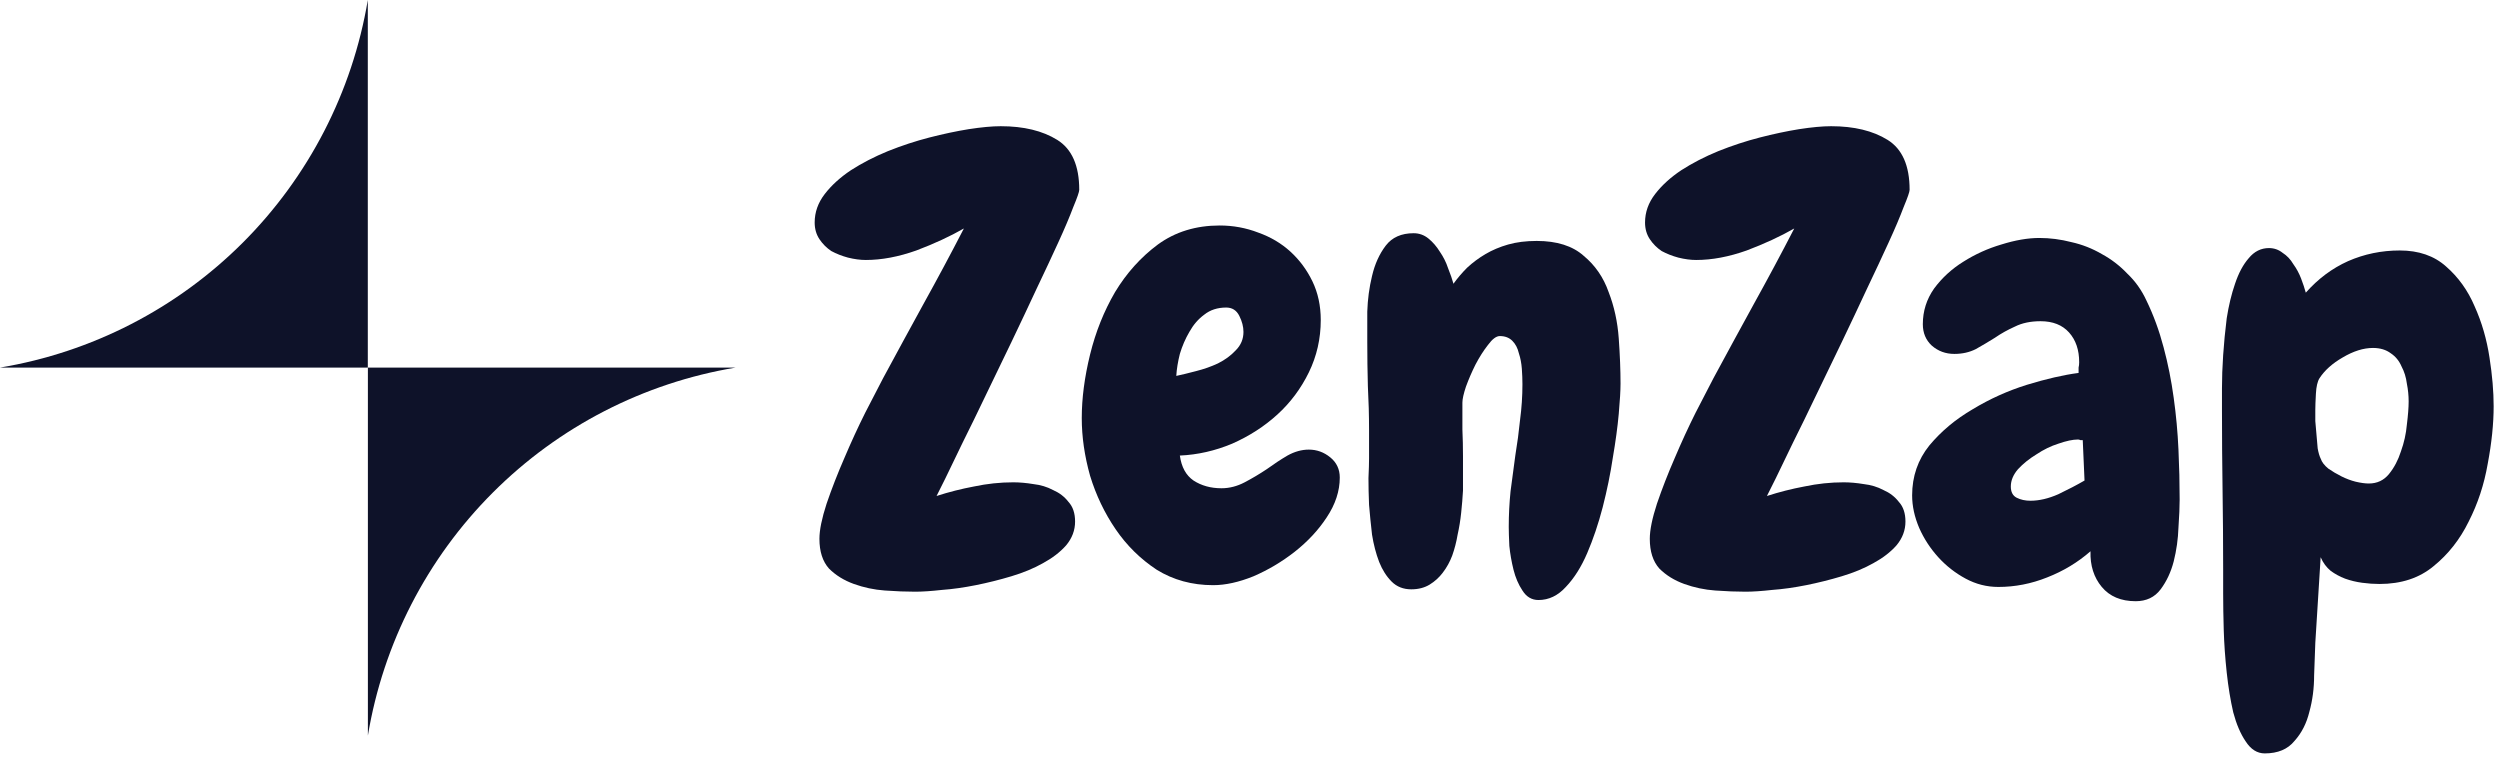 <svg width="122" height="37" viewBox="0 0 122 37" fill="none" xmlns="http://www.w3.org/2000/svg">
<path d="M121.69 19.824C121.69 20.675 121.594 21.613 121.4 22.638C121.226 23.643 120.917 24.581 120.472 25.452C120.046 26.322 119.476 27.047 118.76 27.628C118.064 28.208 117.184 28.498 116.12 28.498C115.849 28.498 115.569 28.479 115.279 28.44C114.989 28.401 114.708 28.334 114.438 28.237C114.186 28.14 113.954 28.015 113.741 27.86C113.529 27.686 113.364 27.463 113.248 27.192L112.987 31.37C112.968 31.815 112.948 32.347 112.929 32.966C112.929 33.585 112.852 34.175 112.697 34.736C112.561 35.297 112.32 35.77 111.972 36.157C111.643 36.563 111.159 36.766 110.521 36.766C110.153 36.766 109.844 36.573 109.593 36.186C109.341 35.819 109.138 35.345 108.983 34.765C108.848 34.184 108.742 33.536 108.664 32.821C108.587 32.105 108.539 31.419 108.519 30.761C108.5 30.103 108.49 29.504 108.49 28.962C108.49 28.421 108.49 28.024 108.49 27.773C108.49 26.477 108.48 25.191 108.461 23.914C108.442 22.618 108.432 21.323 108.432 20.027C108.432 19.795 108.432 19.437 108.432 18.953C108.432 18.45 108.451 17.909 108.49 17.329C108.529 16.748 108.587 16.149 108.664 15.53C108.761 14.911 108.896 14.35 109.07 13.847C109.244 13.325 109.467 12.909 109.738 12.6C110.008 12.271 110.337 12.106 110.724 12.106C110.975 12.106 111.198 12.184 111.391 12.338C111.604 12.474 111.778 12.658 111.914 12.89C112.068 13.102 112.194 13.335 112.291 13.586C112.387 13.838 112.465 14.07 112.523 14.282C113.122 13.605 113.809 13.093 114.583 12.745C115.376 12.397 116.217 12.223 117.107 12.223C118.035 12.223 118.789 12.484 119.37 13.006C119.969 13.528 120.433 14.176 120.762 14.95C121.11 15.723 121.352 16.555 121.487 17.445C121.623 18.315 121.69 19.108 121.69 19.824ZM117.542 19.591C117.542 19.301 117.513 19.011 117.455 18.721C117.416 18.412 117.329 18.131 117.194 17.88C117.078 17.609 116.904 17.396 116.671 17.241C116.439 17.067 116.149 16.98 115.801 16.98C115.337 16.98 114.844 17.135 114.322 17.445C113.819 17.735 113.441 18.073 113.19 18.46C113.093 18.615 113.035 18.866 113.016 19.214C112.997 19.562 112.987 19.824 112.987 19.998C112.987 20.133 112.987 20.317 112.987 20.549C113.006 20.762 113.026 20.984 113.045 21.216C113.064 21.448 113.084 21.671 113.103 21.883C113.142 22.096 113.19 22.261 113.248 22.377C113.306 22.551 113.432 22.715 113.625 22.87C113.819 23.005 114.031 23.131 114.263 23.247C114.496 23.363 114.728 23.45 114.96 23.508C115.211 23.566 115.424 23.595 115.598 23.595C116.004 23.595 116.333 23.44 116.584 23.131C116.836 22.821 117.029 22.454 117.165 22.029C117.319 21.603 117.416 21.168 117.455 20.723C117.513 20.259 117.542 19.882 117.542 19.591Z" fill="#0E1229"/>
<path d="M106.367 24.378C106.367 24.727 106.348 25.181 106.309 25.742C106.29 26.303 106.213 26.854 106.077 27.396C105.942 27.918 105.729 28.372 105.439 28.759C105.149 29.146 104.743 29.339 104.22 29.339C103.505 29.339 102.954 29.107 102.567 28.643C102.18 28.179 101.996 27.599 102.016 26.902C101.397 27.444 100.691 27.869 99.898 28.179C99.124 28.488 98.331 28.643 97.519 28.643C96.958 28.643 96.426 28.508 95.923 28.237C95.42 27.966 94.975 27.618 94.588 27.193C94.202 26.767 93.892 26.293 93.66 25.771C93.428 25.23 93.312 24.698 93.312 24.175C93.312 23.247 93.593 22.435 94.153 21.738C94.734 21.042 95.439 20.452 96.271 19.969C97.103 19.466 97.983 19.069 98.911 18.779C99.859 18.489 100.7 18.296 101.435 18.199C101.435 18.102 101.435 18.015 101.435 17.938C101.455 17.86 101.464 17.773 101.464 17.677C101.464 17.077 101.3 16.594 100.971 16.226C100.642 15.859 100.178 15.675 99.579 15.675C99.095 15.675 98.679 15.762 98.331 15.936C97.983 16.091 97.654 16.274 97.345 16.487C97.035 16.681 96.726 16.864 96.416 17.038C96.107 17.193 95.759 17.271 95.372 17.271C94.946 17.271 94.579 17.135 94.269 16.864C93.979 16.594 93.834 16.245 93.834 15.82C93.834 15.182 94.018 14.601 94.385 14.079C94.772 13.557 95.246 13.122 95.807 12.774C96.387 12.406 97.006 12.126 97.664 11.932C98.341 11.72 98.96 11.613 99.52 11.613C100.043 11.613 100.565 11.681 101.087 11.816C101.609 11.932 102.103 12.126 102.567 12.397C103.031 12.648 103.447 12.967 103.814 13.354C104.201 13.722 104.511 14.157 104.743 14.659C105.091 15.375 105.371 16.139 105.584 16.951C105.797 17.744 105.961 18.566 106.077 19.417C106.193 20.249 106.271 21.09 106.309 21.942C106.348 22.773 106.367 23.585 106.367 24.378ZM101.725 23.45L101.638 21.477C101.6 21.477 101.561 21.477 101.522 21.477C101.484 21.458 101.445 21.448 101.406 21.448C101.155 21.448 100.836 21.516 100.449 21.651C100.081 21.767 99.724 21.942 99.376 22.174C99.027 22.386 98.728 22.628 98.476 22.899C98.244 23.17 98.128 23.45 98.128 23.74C98.128 24.011 98.225 24.195 98.418 24.291C98.612 24.388 98.834 24.436 99.085 24.436C99.511 24.436 99.965 24.33 100.449 24.117C100.932 23.885 101.358 23.663 101.725 23.45Z" fill="#0E1229"/>
<path d="M93.189 9.263C93.189 9.36 93.092 9.641 92.898 10.105C92.724 10.569 92.483 11.139 92.173 11.816C91.864 12.493 91.506 13.257 91.1 14.108C90.713 14.94 90.307 15.801 89.881 16.69C89.456 17.561 89.04 18.422 88.634 19.273C88.228 20.123 87.85 20.897 87.502 21.593C87.173 22.27 86.893 22.851 86.661 23.334C86.429 23.798 86.284 24.088 86.226 24.204C86.825 24.011 87.434 23.856 88.053 23.74C88.692 23.605 89.33 23.537 89.968 23.537C90.278 23.537 90.606 23.566 90.955 23.624C91.303 23.663 91.622 23.76 91.912 23.914C92.222 24.05 92.473 24.243 92.666 24.495C92.879 24.727 92.986 25.046 92.986 25.452C92.986 25.878 92.84 26.264 92.55 26.612C92.26 26.941 91.883 27.231 91.419 27.483C90.974 27.734 90.461 27.947 89.881 28.121C89.301 28.295 88.721 28.44 88.141 28.556C87.56 28.672 87.009 28.75 86.487 28.788C85.965 28.846 85.529 28.875 85.181 28.875C84.737 28.875 84.243 28.856 83.702 28.817C83.18 28.779 82.677 28.672 82.193 28.498C81.71 28.324 81.303 28.073 80.975 27.744C80.665 27.396 80.51 26.912 80.51 26.293C80.51 25.868 80.626 25.297 80.859 24.582C81.11 23.847 81.4 23.102 81.729 22.348C82.058 21.574 82.396 20.839 82.744 20.143C83.112 19.427 83.402 18.866 83.615 18.46C84.272 17.242 84.93 16.033 85.588 14.834C86.264 13.615 86.922 12.387 87.56 11.149C86.883 11.536 86.11 11.894 85.239 12.223C84.369 12.532 83.547 12.687 82.773 12.687C82.503 12.687 82.212 12.648 81.903 12.571C81.613 12.493 81.342 12.387 81.091 12.252C80.859 12.097 80.665 11.903 80.51 11.671C80.356 11.439 80.278 11.168 80.278 10.859C80.278 10.356 80.443 9.892 80.772 9.467C81.1 9.041 81.526 8.654 82.048 8.306C82.59 7.958 83.189 7.648 83.847 7.378C84.524 7.107 85.201 6.884 85.878 6.71C86.555 6.536 87.193 6.401 87.792 6.304C88.411 6.208 88.933 6.159 89.359 6.159C90.481 6.159 91.4 6.382 92.115 6.826C92.831 7.271 93.189 8.084 93.189 9.263Z" fill="#0E1229"/>
<path d="M75.078 29.281C74.749 29.281 74.488 29.126 74.295 28.817C74.101 28.527 73.956 28.188 73.859 27.802C73.763 27.415 73.695 27.028 73.656 26.641C73.637 26.235 73.627 25.925 73.627 25.713C73.627 25.132 73.656 24.552 73.715 23.972C73.792 23.392 73.869 22.811 73.947 22.231C74.043 21.651 74.121 21.071 74.179 20.491C74.256 19.91 74.295 19.33 74.295 18.75C74.295 18.518 74.285 18.266 74.266 17.995C74.246 17.725 74.198 17.473 74.121 17.241C74.063 16.99 73.956 16.787 73.802 16.632C73.647 16.477 73.444 16.4 73.192 16.4C73.018 16.4 72.825 16.545 72.612 16.835C72.399 17.106 72.196 17.425 72.003 17.792C71.829 18.141 71.674 18.498 71.539 18.866C71.423 19.214 71.365 19.475 71.365 19.649C71.365 20.075 71.365 20.51 71.365 20.955C71.384 21.38 71.394 21.815 71.394 22.26V23.943C71.374 24.291 71.345 24.649 71.306 25.016C71.268 25.384 71.21 25.742 71.132 26.09C71.074 26.438 70.987 26.776 70.871 27.105C70.755 27.415 70.601 27.695 70.407 27.947C70.233 28.179 70.02 28.372 69.769 28.527C69.517 28.681 69.218 28.759 68.87 28.759C68.483 28.759 68.164 28.633 67.912 28.382C67.661 28.13 67.458 27.811 67.303 27.424C67.148 27.018 67.032 26.573 66.955 26.09C66.897 25.587 66.848 25.103 66.81 24.639C66.79 24.156 66.781 23.721 66.781 23.334C66.8 22.927 66.81 22.608 66.81 22.376V21.013C66.81 20.278 66.79 19.552 66.752 18.837C66.732 18.121 66.723 17.406 66.723 16.69C66.723 16.303 66.723 15.81 66.723 15.21C66.742 14.611 66.819 14.031 66.955 13.47C67.09 12.889 67.313 12.396 67.622 11.99C67.931 11.584 68.386 11.381 68.986 11.381C69.256 11.381 69.498 11.468 69.711 11.642C69.924 11.816 70.107 12.029 70.262 12.28C70.436 12.532 70.572 12.802 70.668 13.093C70.784 13.383 70.871 13.634 70.929 13.847C71.123 13.576 71.345 13.315 71.597 13.063C71.867 12.812 72.167 12.59 72.496 12.396C72.825 12.203 73.192 12.048 73.598 11.932C74.005 11.816 74.469 11.758 74.991 11.758C75.977 11.758 76.741 12 77.283 12.483C77.844 12.947 78.25 13.537 78.501 14.253C78.772 14.949 78.937 15.704 78.995 16.516C79.053 17.328 79.082 18.063 79.082 18.721C79.082 19.05 79.053 19.543 78.995 20.2C78.937 20.839 78.84 21.554 78.704 22.347C78.588 23.121 78.424 23.924 78.211 24.755C77.999 25.568 77.747 26.312 77.457 26.989C77.167 27.666 76.819 28.217 76.413 28.643C76.026 29.068 75.581 29.281 75.078 29.281Z" fill="#0E1229"/>
<path d="M65.381 23.305C65.381 23.962 65.168 24.61 64.743 25.249C64.337 25.868 63.815 26.428 63.176 26.931C62.557 27.415 61.89 27.811 61.174 28.121C60.459 28.411 59.801 28.556 59.202 28.556C58.176 28.556 57.258 28.305 56.446 27.802C55.653 27.279 54.985 26.622 54.444 25.829C53.902 25.036 53.486 24.166 53.196 23.218C52.925 22.251 52.79 21.313 52.79 20.404C52.79 19.437 52.925 18.402 53.196 17.299C53.467 16.197 53.873 15.182 54.415 14.253C54.976 13.325 55.672 12.551 56.504 11.932C57.355 11.313 58.36 11.004 59.521 11.004C60.178 11.004 60.807 11.12 61.407 11.352C62.006 11.565 62.528 11.874 62.973 12.28C63.418 12.687 63.776 13.17 64.047 13.731C64.317 14.292 64.453 14.921 64.453 15.617C64.453 16.526 64.259 17.377 63.873 18.17C63.486 18.963 62.973 19.649 62.335 20.23C61.697 20.81 60.962 21.284 60.13 21.651C59.298 21.999 58.447 22.193 57.577 22.231C57.654 22.792 57.877 23.198 58.244 23.45C58.631 23.701 59.086 23.827 59.608 23.827C59.995 23.827 60.372 23.73 60.739 23.537C61.107 23.344 61.465 23.131 61.813 22.899C62.161 22.647 62.499 22.425 62.828 22.231C63.176 22.038 63.524 21.941 63.873 21.941C64.259 21.941 64.608 22.067 64.917 22.319C65.226 22.57 65.381 22.899 65.381 23.305ZM60.681 16.197C60.681 15.946 60.614 15.684 60.478 15.414C60.343 15.143 60.13 15.008 59.84 15.008C59.414 15.008 59.057 15.124 58.767 15.356C58.476 15.568 58.235 15.849 58.041 16.197C57.848 16.526 57.693 16.884 57.577 17.27C57.48 17.657 57.422 18.015 57.403 18.344C57.674 18.286 57.993 18.209 58.36 18.112C58.747 18.015 59.105 17.889 59.434 17.735C59.782 17.561 60.072 17.348 60.304 17.096C60.556 16.845 60.681 16.545 60.681 16.197Z" fill="#0E1229"/>
<path d="M52.667 9.263C52.667 9.36 52.57 9.641 52.376 10.105C52.202 10.569 51.961 11.139 51.651 11.816C51.342 12.493 50.984 13.257 50.578 14.108C50.191 14.94 49.785 15.801 49.359 16.69C48.934 17.561 48.518 18.422 48.112 19.273C47.706 20.123 47.328 20.897 46.98 21.593C46.651 22.27 46.371 22.851 46.139 23.334C45.907 23.798 45.762 24.088 45.704 24.204C46.303 24.011 46.913 23.856 47.532 23.74C48.17 23.605 48.808 23.537 49.446 23.537C49.756 23.537 50.084 23.566 50.433 23.624C50.781 23.663 51.1 23.76 51.39 23.914C51.7 24.05 51.951 24.243 52.144 24.495C52.357 24.727 52.464 25.046 52.464 25.452C52.464 25.878 52.318 26.264 52.028 26.612C51.738 26.941 51.361 27.231 50.897 27.483C50.452 27.734 49.94 27.947 49.359 28.121C48.779 28.295 48.199 28.44 47.618 28.556C47.038 28.672 46.487 28.75 45.965 28.788C45.443 28.846 45.008 28.875 44.659 28.875C44.215 28.875 43.721 28.856 43.18 28.817C42.657 28.779 42.155 28.672 41.671 28.498C41.188 28.324 40.781 28.073 40.453 27.744C40.143 27.396 39.988 26.912 39.988 26.293C39.988 25.868 40.105 25.297 40.337 24.582C40.588 23.847 40.878 23.102 41.207 22.348C41.536 21.574 41.874 20.839 42.222 20.143C42.59 19.427 42.88 18.866 43.093 18.46C43.75 17.242 44.408 16.033 45.066 14.834C45.742 13.615 46.4 12.387 47.038 11.149C46.361 11.536 45.588 11.894 44.717 12.223C43.847 12.532 43.025 12.687 42.251 12.687C41.981 12.687 41.691 12.648 41.381 12.571C41.091 12.493 40.82 12.387 40.569 12.252C40.337 12.097 40.143 11.903 39.988 11.671C39.834 11.439 39.756 11.168 39.756 10.859C39.756 10.356 39.921 9.892 40.249 9.467C40.578 9.041 41.004 8.654 41.526 8.306C42.068 7.958 42.667 7.648 43.325 7.378C44.002 7.107 44.679 6.884 45.356 6.71C46.033 6.536 46.671 6.401 47.27 6.304C47.889 6.208 48.411 6.159 48.837 6.159C49.959 6.159 50.877 6.382 51.593 6.826C52.309 7.271 52.667 8.084 52.667 9.263Z" fill="#0E1229"/>
<g clip-path="url(#clip0_16916_2387)">
<path d="M0 17.938H17.949V0C17.196 4.488 15.062 8.629 11.845 11.845C8.627 15.06 4.486 17.191 0 17.938Z" fill="#0E1229"/>
<path d="M17.953 35.896V17.938H35.902C31.412 18.685 27.268 20.818 24.05 24.038C20.832 27.258 18.7 31.404 17.953 35.896Z" fill="#0E1229"/>
</g>
<defs>
<clipPath id="clip0_16916_2387">
<rect width="35.897" height="35.897" fill="white"/>
</clipPath>
</defs>
</svg>
